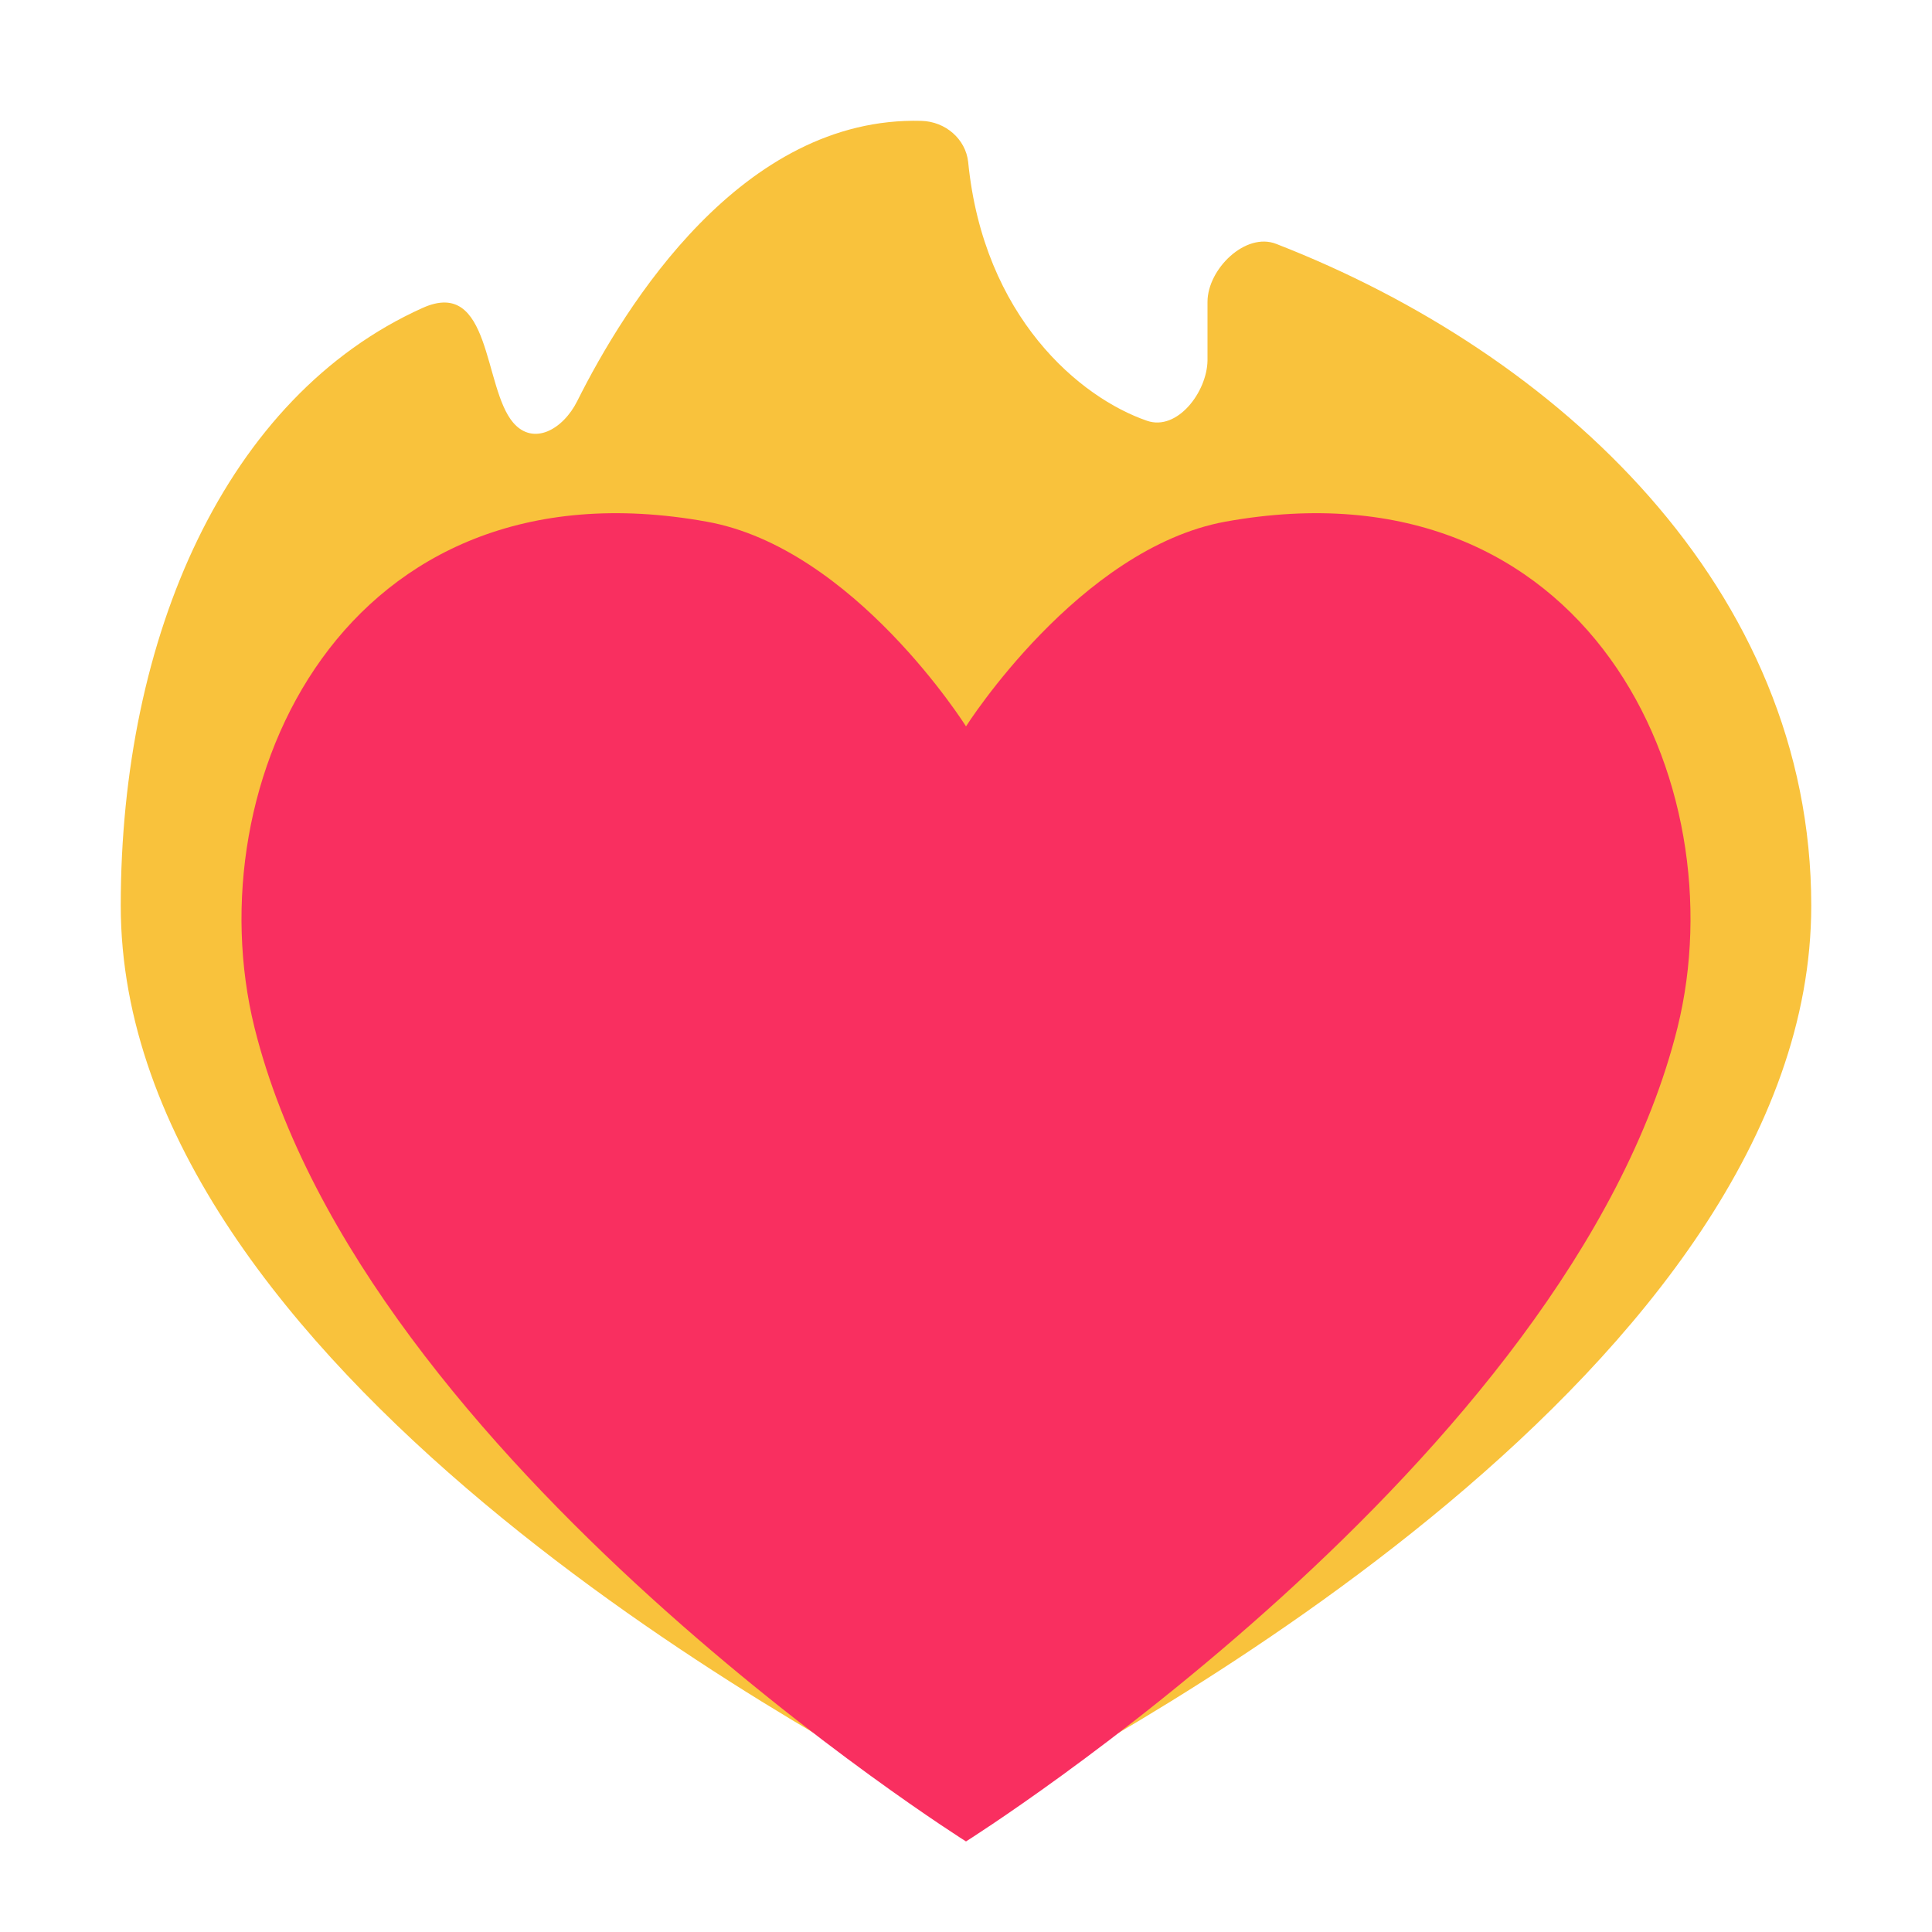 <svg viewBox="0 0 32 32" fill="none" xmlns="http://www.w3.org/2000/svg">
<path d="M19 6.97C17.89 6.589 16.29 5.254 16.036 2.684C15.995 2.303 15.659 2.012 15.261 2.002C12.287 1.921 10.347 5.073 9.563 6.639C9.329 7.111 8.836 7.392 8.5 7C8.001 6.418 8.141 4.588 7 5.1C3.741 6.566 2 10.543 2 15C2 22.64 13.489 28.775 15.649 29.91C15.873 30.03 16.127 30.03 16.351 29.91C18.521 28.775 30 22.64 30 15C30 9.75 25.814 5.857 21.139 4.04C20.629 3.839 20 4.458 20 5V5.974C19.99 6.496 19.499 7.141 19 6.97Z" fill="#F9C23C"/>
<path d="M20.298 8.64C17.869 9.083 16 12.031 16 12.031C16 12.031 14.141 9.073 11.702 8.64C5.695 7.558 3.216 12.979 4.215 17.019C6.004 24.213 16 30.5 16 30.5C16 30.5 25.995 24.213 27.785 17.019C28.784 12.979 26.305 7.558 20.298 8.64Z" fill="#F92F60"/>
</svg>
